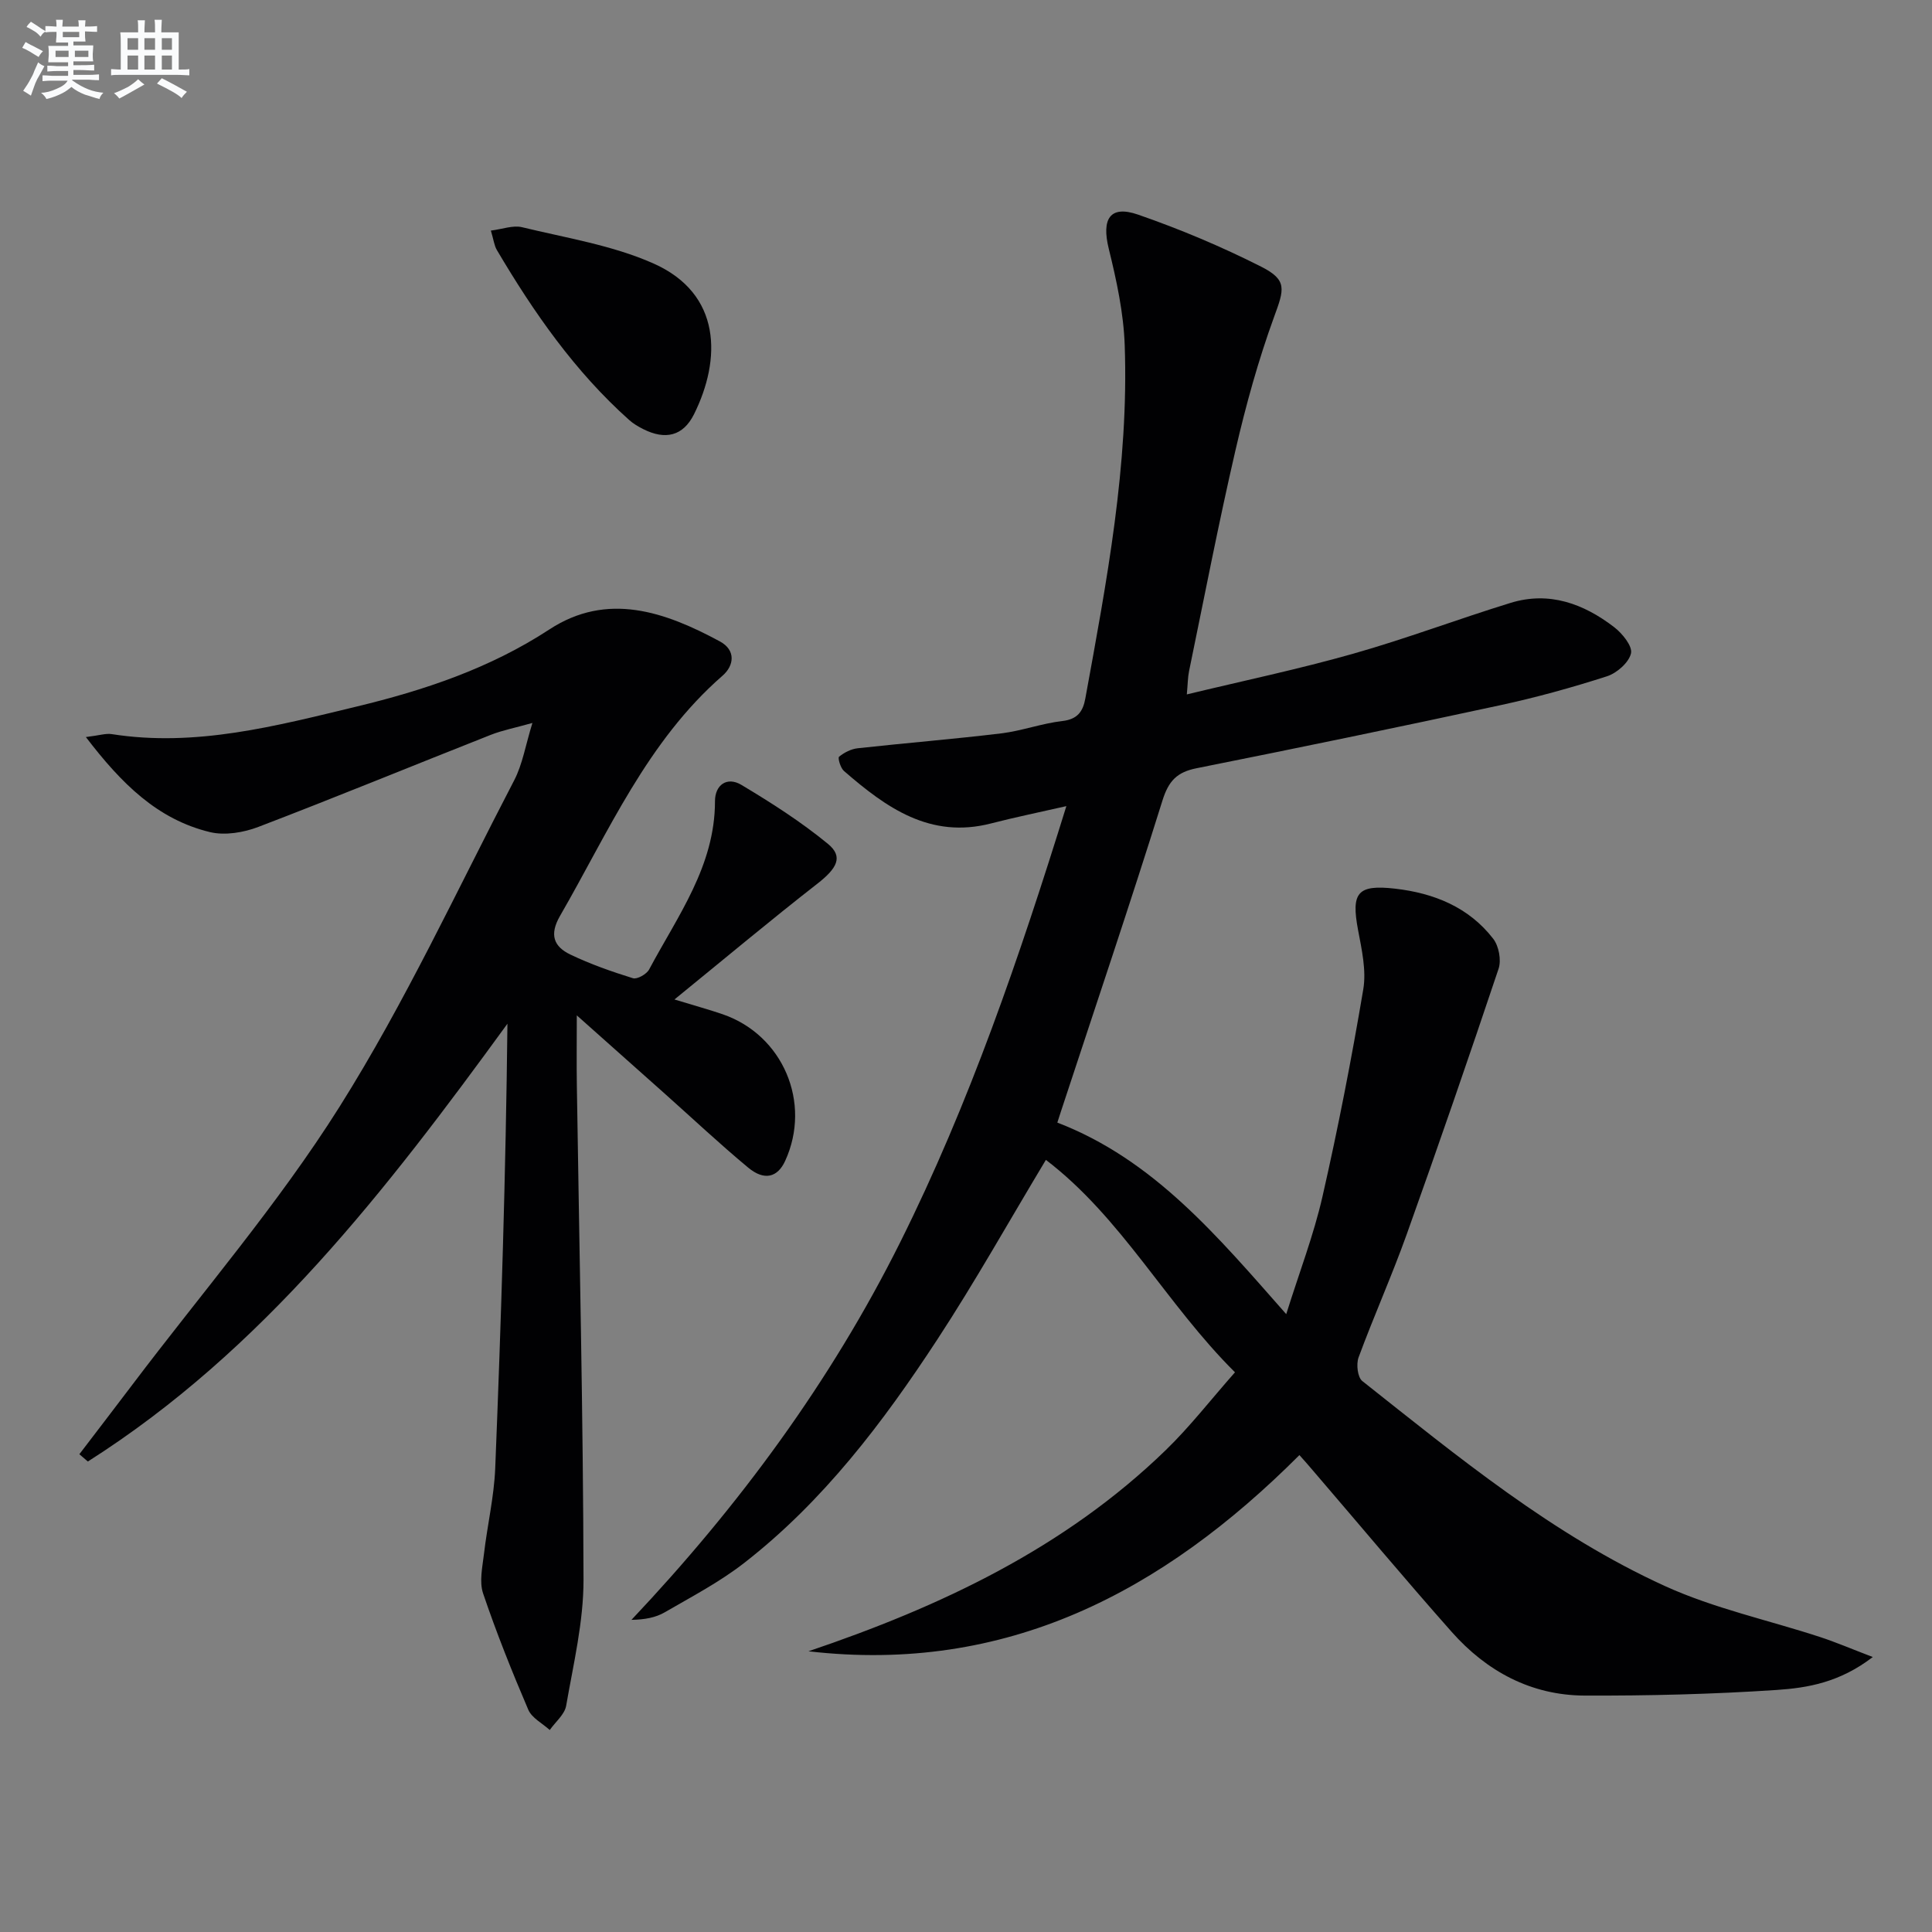 <svg enable-background="new 0 0 400 400" viewBox="0 0 400 400" xmlns="http://www.w3.org/2000/svg"><rect x="0" y="0" width="400" height="400" fill="#808080" stroke="none"/><g fill="#010103"><path d="m269.03 301.26c-28.37 28.4-60.72 45.35-101.65 40.62 27.32-9.24 53.01-21.31 73.99-41.66 4.98-4.83 9.26-10.37 14.32-16.1-14.23-14.13-23.43-31.99-39.15-43.98-7.69 12.79-14.66 25.25-22.46 37.16-11.24 17.18-23.62 33.54-39.99 46.28-5.07 3.95-10.87 6.99-16.46 10.23-1.89 1.1-4.18 1.52-6.89 1.56 22.27-23.59 41.22-49.29 55.63-78.16 14.34-28.73 24.68-58.99 34.41-90.31-5.7 1.3-10.67 2.31-15.58 3.58-12.65 3.27-21.76-3.3-30.48-10.87-.71-.62-1.3-2.69-1-2.94 1.06-.87 2.49-1.6 3.85-1.75 9.9-1.09 19.82-1.89 29.71-3.08 4.27-.52 8.41-2.07 12.68-2.56 3.13-.36 4.26-1.99 4.74-4.64 4.42-24.2 9.03-48.4 8.16-73.15-.23-6.7-1.69-13.43-3.3-19.98-1.53-6.2.24-9.09 6.05-7.08 8.72 3.02 17.29 6.63 25.52 10.79 5.45 2.76 4.75 4.67 2.67 10.35-3.28 9-5.85 18.31-8.01 27.65-3.51 15.17-6.46 30.48-9.61 45.74-.26 1.27-.26 2.6-.46 4.81 11.72-2.83 23.18-5.23 34.42-8.42 10.98-3.11 21.69-7.17 32.61-10.53 8-2.46 15.13.17 21.45 5.03 1.68 1.29 3.82 3.93 3.48 5.42-.44 1.91-2.93 4.09-4.98 4.75-7.26 2.34-14.65 4.38-22.1 5.99-20.91 4.52-41.86 8.85-62.84 13.04-4.08.81-5.81 2.61-7.09 6.7-6.73 21.54-13.96 42.91-21.01 64.35-.2.61-.4 1.23-.75 2.32 19.92 7.67 33.08 23.43 47.39 39.66 2.7-8.63 5.68-16.35 7.5-24.33 3.24-14.21 6.03-28.54 8.45-42.91.66-3.94-.32-8.26-1.08-12.3-1.45-7.72-.16-9.45 7.69-8.55 8 .92 15.24 3.82 20.3 10.38 1.16 1.5 1.7 4.4 1.11 6.18-6.16 18.39-12.49 36.73-19.02 54.99-3.07 8.58-6.81 16.93-9.97 25.49-.52 1.4-.21 4.13.77 4.9 19.83 15.7 39.46 31.87 62.65 42.44 10.18 4.64 21.37 7.04 32.07 10.54 3.31 1.08 6.52 2.46 10.97 4.16-6.86 5.27-13.5 6.39-19.92 6.82-13.23.88-26.51 1.21-39.77 1.16-11.05-.05-20.25-5.01-27.5-13.19-9.71-10.96-19.11-22.21-28.65-33.32-.82-.99-1.7-1.96-2.87-3.28z"/><path d="m17.78 152.6c2.84-.35 4.14-.8 5.34-.61 17.4 2.73 33.99-1.68 50.61-5.68 14.08-3.39 27.65-7.91 40.01-15.99 12-7.85 23.93-3.66 35.29 2.47 3.38 1.82 2.96 5.02.57 7.1-15.64 13.63-23.61 32.35-33.65 49.73-2.27 3.93-1.28 6.37 2.14 8.01 4.15 1.99 8.55 3.53 12.95 4.9.88.27 2.84-.84 3.36-1.82 5.89-11.06 13.63-21.4 13.63-34.82 0-3.44 2.53-5.13 5.43-3.41 6.21 3.71 12.37 7.65 17.94 12.22 3.27 2.68 1.9 5.08-2.2 8.28-9.65 7.52-19.04 15.39-29.56 23.95 4.46 1.36 7.23 2.12 9.95 3.05 12.52 4.29 18.49 18.33 12.97 30.37-1.57 3.43-4.31 4.17-7.66 1.39-5.89-4.89-11.47-10.14-17.18-15.23-5.83-5.2-11.67-10.39-18.3-16.29 0 5.53-.06 10.03.01 14.53.51 34.1 1.31 68.21 1.38 102.31.02 8.7-2.09 17.43-3.59 26.08-.31 1.82-2.22 3.36-3.4 5.04-1.52-1.38-3.7-2.48-4.44-4.19-3.39-7.92-6.6-15.94-9.36-24.09-.82-2.43-.14-5.46.18-8.17.69-5.93 2.09-11.81 2.33-17.75 1.23-30.59 2.19-61.19 2.53-92.03-25.02 34.37-50.67 67.66-86.87 90.64-.59-.5-1.17-1.01-1.76-1.51 3.65-4.79 7.32-9.56 10.95-14.36 14.43-19.1 30.19-37.37 42.9-57.55 13.59-21.58 24.37-44.94 36.18-67.62 1.72-3.31 2.33-7.2 3.77-11.87-3.46.98-6.14 1.49-8.64 2.47-16.04 6.33-31.98 12.89-48.09 19.05-3.06 1.17-6.92 1.82-10.02 1.08-10.85-2.62-18.31-10-25.7-19.68z"/><path d="m101.63 47.74c2.41-.3 4.59-1.15 6.45-.7 9.13 2.22 18.65 3.72 27.15 7.48 14.28 6.31 14.08 19.94 8.46 31.24-2.27 4.56-5.97 5.37-10.5 3.09-1.03-.52-2.06-1.12-2.91-1.88-11.27-10.06-19.78-22.29-27.4-35.19-.56-.94-.68-2.14-1.25-4.04z"/></g><path d="m6.8 9.5c.6.3 1.3.7 2.1 1.1-.4.4-.7.8-.9 1.2-.7-.4-1.3-.8-1.8-1.1s-1.1-.6-1.6-.8c.2-.4.5-.8.7-1.2.4.2.8.5 1.5.8zm.9 6.9c-.3.6-.5 1.1-.7 1.7s-.4 1.1-.6 1.7c-.6-.4-1.1-.7-1.6-1 .7-1 1.2-1.8 1.5-2.4.3-.5.6-1.1.8-1.7.3-.6.5-1.2.8-1.8.3.3.8.6 1.3.8-.7 1.3-1.2 2.2-1.5 2.7zm.1-11c.4.3 1 .7 1.7 1.1-.5.2-.8.6-1.1 1.1-.5-.6-1-1-1.4-1.2s-.9-.6-1.5-.8c.2-.4.5-.7.9-1.1.5.3.9.6 1.4.9zm10.5 13.1c1 .4 2 .6 3.1.7-.4.4-.7.8-.8 1.3-.9-.2-1.9-.6-3-.9-1-.4-2-.9-2.8-1.6-.5.4-1.1.9-1.9 1.3s-1.9.9-3.3 1.2c-.1-.3-.5-.8-1.1-1.3 1 0 2.1-.3 3.2-.8 1.2-.5 1.9-1 2.3-1.7h-3.2c-.4 0-1 0-2 .1v-1.2c1 0 1.7.1 2 .1h3.3v-1h-2.3c-.2 0-.9 0-2 .1v-1.2c1.2 0 1.9.1 2 .1h2.3v-.8h-4.1c0-.7.1-1.2.1-1.6 0-.5 0-1.1-.1-1.8h4.1v-.7h-2.5c0-.6.1-1.1.1-1.6v-.6h-.5c-.4 0-1 0-1.8.1v-1.3c1.2 0 1.9.1 2.1.1h.2c0-.3 0-.8-.1-1.4h1.4c0 .6-.1 1-.1 1.4h3.4c0-.4 0-.8-.1-1.3h1.5c0 .4-.1.9-.1 1.3.7 0 1.5 0 2.5-.1v1.2c-1 0-1.8-.1-2.5-.1v.6c0 .3 0 .8.1 1.5h-2.5v.8h4.1c0 .8-.1 1.3-.1 1.8s0 1 .1 1.5h-4.1v.8h1.4c.8 0 1.8 0 2.9-.1v1.2c-1 0-1.9-.1-2.8-.1h-1.5v1h3.2c.3 0 1 0 2.1-.1v1.2c-1.1 0-1.8-.1-2.1-.1h-3.4l-.1.1c1.4 1 2.4 1.5 3.4 1.9zm-4.1-6.7v-1.3h-2.7v1.3zm2.2-4.1v-1.1h-3.4v1.1zm1.9 4.1v-1.3h-2.8v1.3z" fill="#fafbfc"/><path d="m37 6.7v2.3 5.4c1 0 1.8 0 2.2-.1v1.3c-.6 0-1.5-.1-2.5-.1h-11.9c-.7 0-1.3 0-1.8.1v-1.3c.5 0 1.1.1 2 .1v-5.2c0-1 0-1.8-.1-2.5h3.7c0-1.3 0-2.1-.1-2.5h1.5c0 .4-.1 1.3-.1 2.5h2.2c0-1.2 0-2.1-.1-2.6h1.5c0 .4-.1 1.3-.1 2.6zm-12.3 13.7c-.3-.4-.7-.8-1.1-1.1 1.1-.4 2.1-.9 2.9-1.3.8-.5 1.5-1 2.1-1.6.4.4.9.8 1.3 1.1-2.5 1.4-4.2 2.4-5.2 2.9zm3.9-10.1v-2.4h-2.2v2.4zm0 4.1v-2.9h-2.2v2.9zm3.5-4.1v-2.4h-2.2v2.4zm0 4.1v-2.9h-2.2v2.9zm.4 2.9 1-1.1c.6.3 1.4.7 2.5 1.3s2 1.1 2.7 1.5c-.4.4-.8.8-1.1 1.3-.8-.8-2.5-1.7-5.1-3zm3.1-7v-2.4h-2.1v2.4zm0 4.1v-2.9h-2.1v2.9z" fill="#fafbfc"/></svg>

